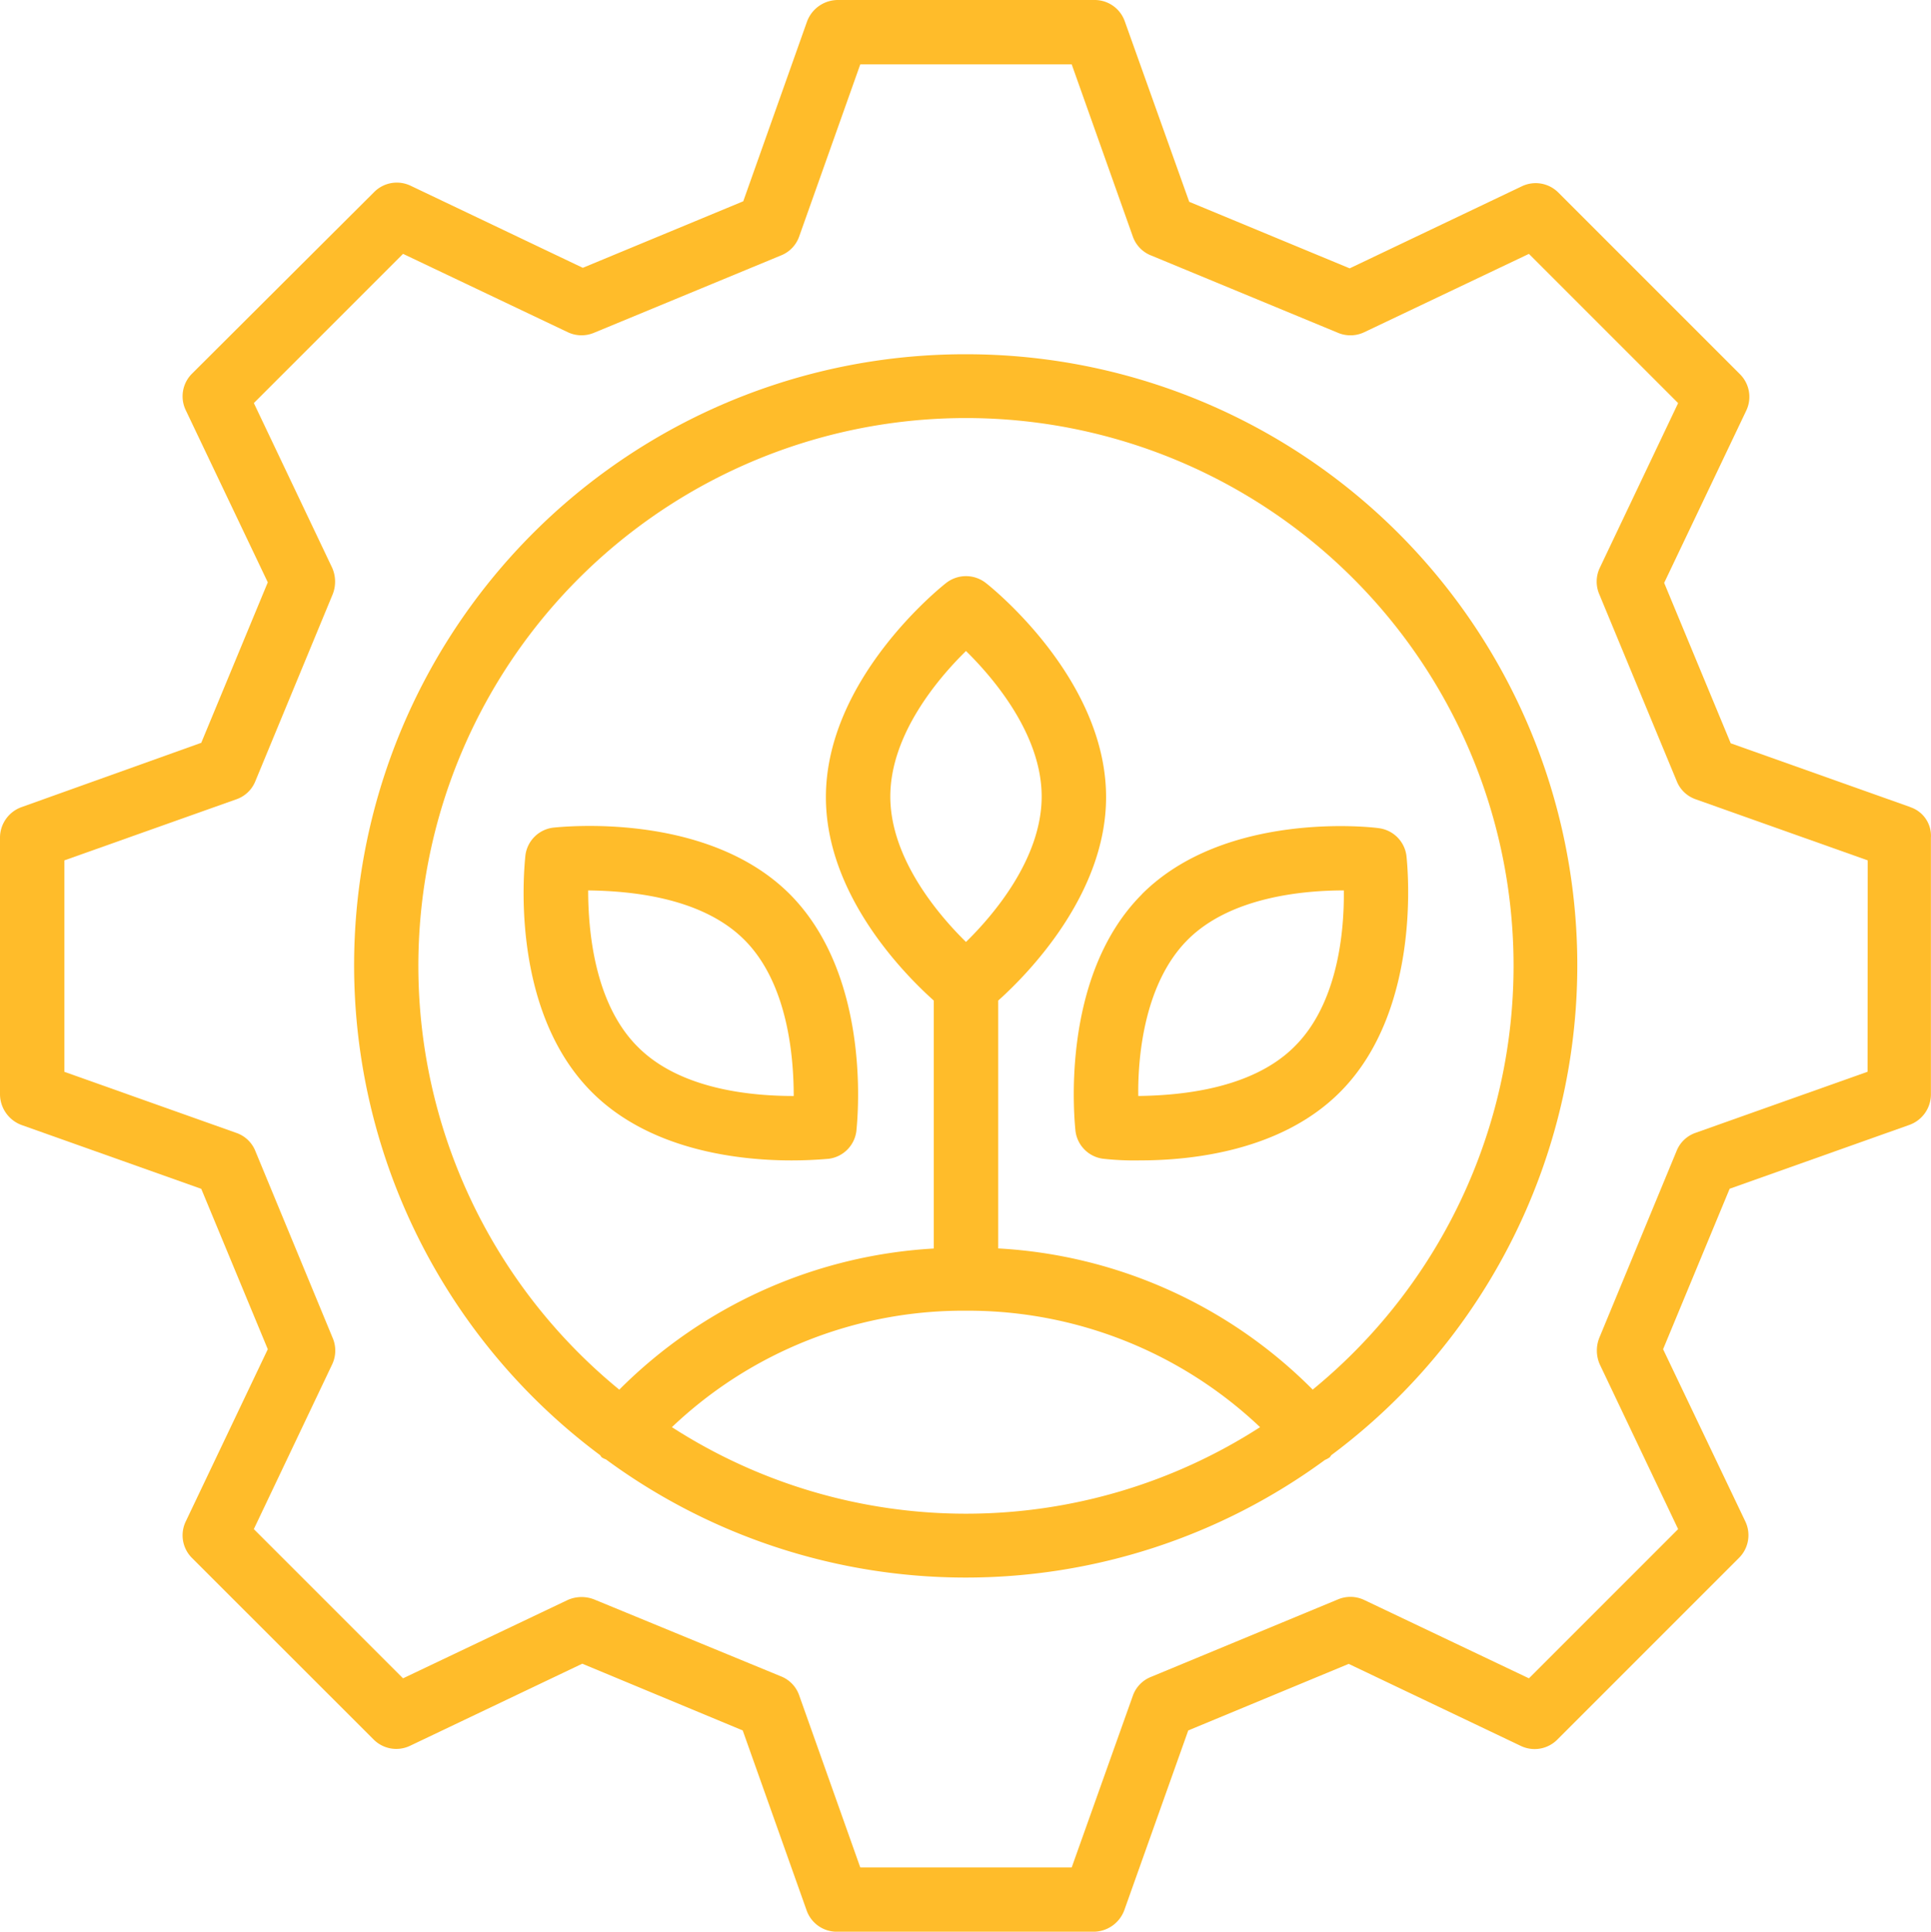 <svg xmlns="http://www.w3.org/2000/svg" width="64.841" height="64.856" viewBox="0 0 64.841 64.856"> <g id="Group_562" data-name="Group 562" transform="translate(-1204.488 -496.522)"> <g id="Group_7" data-name="Group 7" transform="translate(1204.488 496.522)"> <path id="Path_6" data-name="Path 6" d="M202.377,156.205c-2.811,2.811-2.253,7.731-2.235,7.947a1.072,1.072,0,0,0,.937.937,9.573,9.573,0,0,0,1.243.054c1.694,0,4.721-.306,6.7-2.289,2.811-2.811,2.253-7.731,2.235-7.929a1.072,1.072,0,0,0-.937-.937c-.216-.036-5.136-.595-7.947,2.217Zm5.118,5.118c-1.46,1.46-3.928,1.64-5.244,1.658-.018-1.316.2-3.784,1.658-5.244s3.946-1.658,5.244-1.658c.018,1.315-.18,3.784-1.658,5.244Zm0,0" transform="translate(-164.029 -126.183)" fill="#ffbc2a"></path> <path id="Path_7" data-name="Path 7" d="M98.564,153.942a1.072,1.072,0,0,0-.937.937c-.018.216-.595,5.118,2.235,7.947,1.982,1.982,5.01,2.289,6.7,2.289q.622,0,1.243-.054a1.072,1.072,0,0,0,.937-.937c.018-.216.577-5.118-2.235-7.947-2.811-2.811-7.731-2.253-7.947-2.235Zm2.829,7.352c-1.46-1.46-1.658-3.928-1.658-5.244,1.334.018,3.784.2,5.244,1.658s1.658,3.928,1.658,5.244c-1.315,0-3.784-.18-5.244-1.658Zm0,0" transform="translate(-79.985 -126.154)" fill="#ffbc2a"></path> <path id="Path_8" data-name="Path 8" d="M64.153,27.1l-6.037-2.144L55.881,19.57l2.757-5.785a1.073,1.073,0,0,0-.216-1.225L52.331,6.469a1.073,1.073,0,0,0-1.225-.216L45.321,9.01,39.933,6.776,37.771.721A1.073,1.073,0,0,0,36.744,0H28.13A1.107,1.107,0,0,0,27.1.721L24.958,6.758,19.57,8.992,13.786,6.235a1.073,1.073,0,0,0-1.225.216L6.451,12.542a1.073,1.073,0,0,0-.216,1.225l2.757,5.785L6.758,24.94.721,27.1A1.09,1.09,0,0,0,0,28.13v8.614a1.107,1.107,0,0,0,.721,1.027l6.037,2.144L8.992,45.3,6.235,51.088a1.073,1.073,0,0,0,.216,1.225L12.542,58.4a1.073,1.073,0,0,0,1.225.216l5.785-2.757L24.94,58.1l2.144,6.037a1.073,1.073,0,0,0,1.027.721h8.614a1.107,1.107,0,0,0,1.027-.721L39.9,58.1l5.388-2.235,5.785,2.757A1.073,1.073,0,0,0,52.3,58.4l6.091-6.091a1.073,1.073,0,0,0,.216-1.225L55.845,45.3l2.235-5.388,6.037-2.144a1.09,1.09,0,0,0,.721-1.027V28.13a1.012,1.012,0,0,0-.685-1.027Zm-1.442,8.884-5.785,2.054a1.059,1.059,0,0,0-.631.613L53.7,44.925a1.154,1.154,0,0,0,.018.883L56.35,51.34l-5.01,5.01-5.532-2.631a1.077,1.077,0,0,0-.883-.018L38.654,56.3a1.059,1.059,0,0,0-.613.631l-2.054,5.767h-7.1l-2.054-5.785a1.059,1.059,0,0,0-.613-.631L19.949,53.7a1.154,1.154,0,0,0-.883.018L13.533,56.35l-5.01-5.01,2.631-5.532a1.077,1.077,0,0,0,.018-.883L8.578,38.654a1.059,1.059,0,0,0-.631-.613L2.162,35.987v-7.1l5.785-2.054a1.059,1.059,0,0,0,.631-.613l2.595-6.271a1.154,1.154,0,0,0-.018-.883L8.524,13.533l5.01-5.01,5.532,2.631a1.077,1.077,0,0,0,.883.018L26.22,8.578a1.059,1.059,0,0,0,.613-.631l2.054-5.785h7.1l2.054,5.785a1.059,1.059,0,0,0,.613.631l6.271,2.595a1.078,1.078,0,0,0,.883-.018L51.34,8.524l5.01,5.01-2.631,5.532a1.077,1.077,0,0,0-.018.883L56.3,26.22a1.059,1.059,0,0,0,.631.613l5.785,2.054Zm0,0" fill="#ffbc2a"></path> <path id="Path_9" data-name="Path 9" d="M86.518,66a20.512,20.512,0,0,0-12.29,36.96c.018.018.036.054.054.072a.54.54,0,0,0,.144.072,20.386,20.386,0,0,0,24.147.018.731.731,0,0,0,.162-.09c.018-.018.036-.054.054-.072A20.512,20.512,0,0,0,86.518,66Zm-9.875,36.023a14.192,14.192,0,0,1,9.857-3.91h.036a14.256,14.256,0,0,1,9.857,3.91,18.233,18.233,0,0,1-19.75,0Zm9.875-16.291c-.937-.919-2.541-2.811-2.541-4.884s1.6-3.964,2.541-4.884c.937.919,2.541,2.811,2.541,4.884s-1.6,3.965-2.541,4.884Zm11.641,15.029A16.133,16.133,0,0,0,87.6,96.022V87.7c1.027-.919,3.622-3.586,3.622-6.83,0-3.983-3.874-7.064-4.037-7.19a1.082,1.082,0,0,0-1.334,0c-.162.126-4.037,3.208-4.037,7.19,0,3.262,2.595,5.911,3.622,6.83v8.325a16.22,16.22,0,0,0-10.56,4.739,18.388,18.388,0,1,1,23.282,0Zm0,0" transform="translate(-54.081 -54.106)" fill="#ffbc2a"></path> </g> </g></svg>